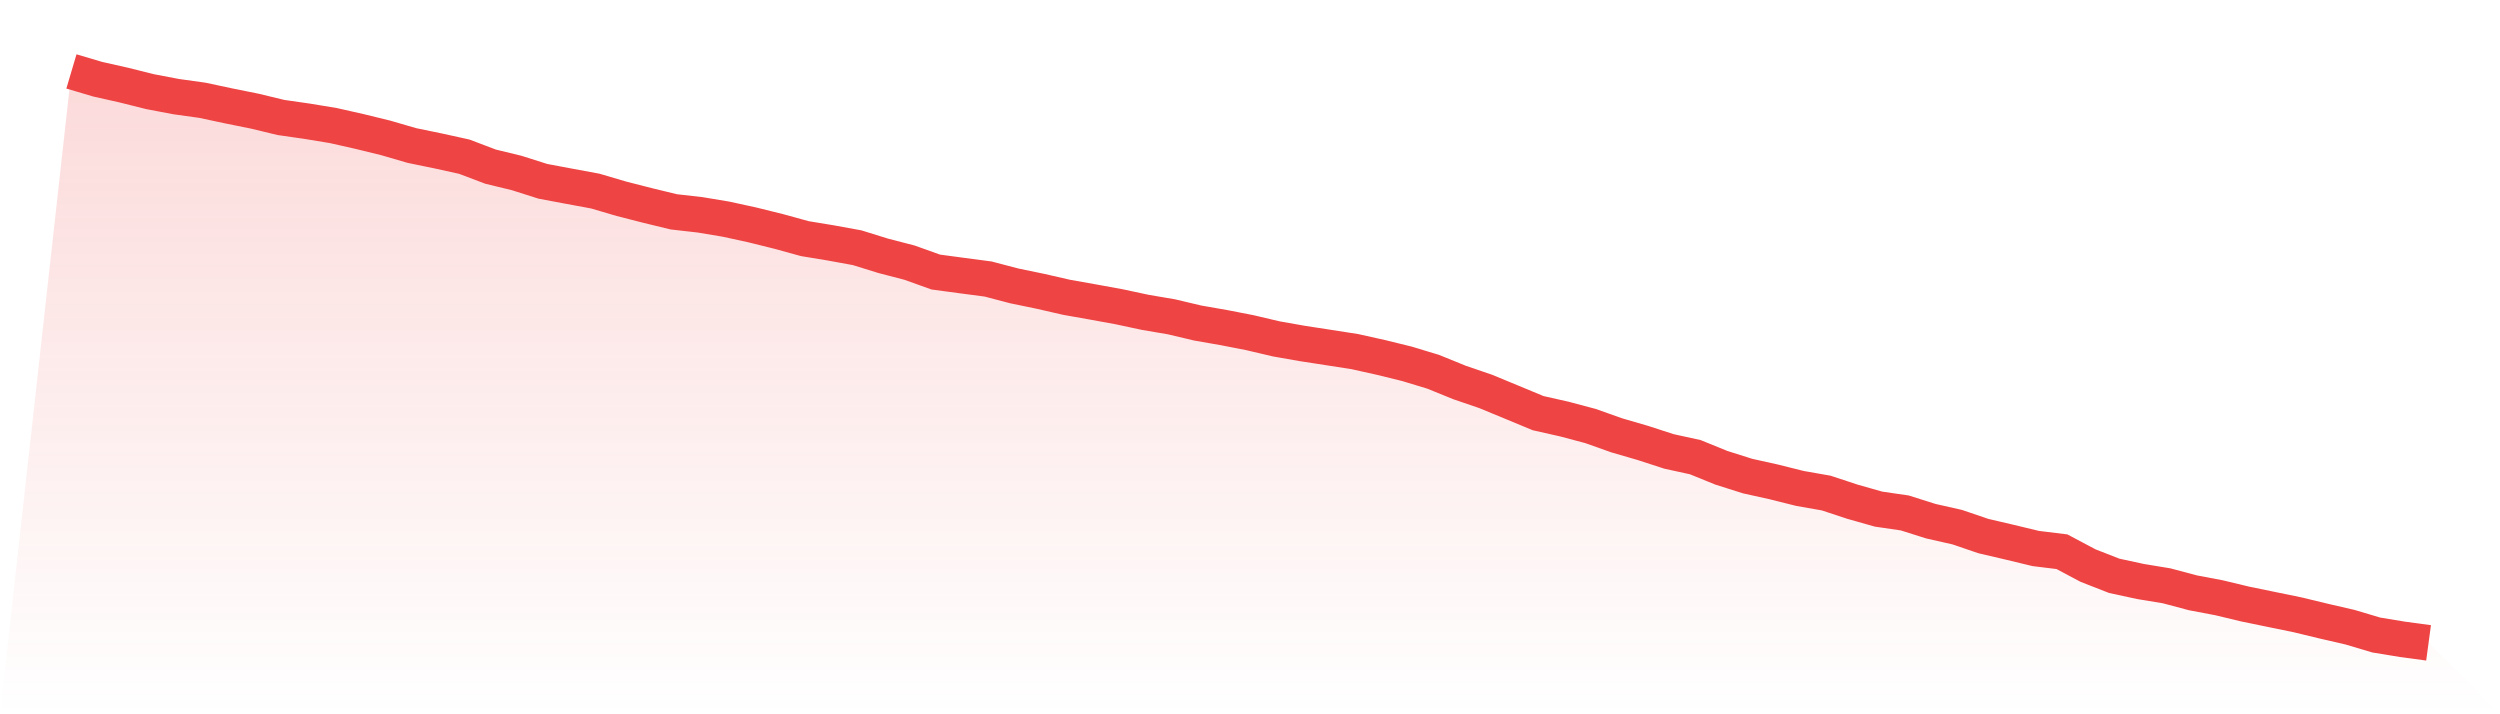 <svg viewBox="0 0 140 40" xmlns="http://www.w3.org/2000/svg">
<defs>
<linearGradient id="gradient" x1="0" x2="0" y1="0" y2="1">
<stop offset="0%" stop-color="#ef4444" stop-opacity="0.2"/>
<stop offset="100%" stop-color="#ef4444" stop-opacity="0"/>
</linearGradient>
</defs>
<path d="M4,4 L4,4 L5.467,4.435 L6.933,4.765 L8.4,5.132 L9.867,5.411 L11.333,5.616 L12.8,5.929 L14.267,6.225 L15.733,6.579 L17.2,6.79 L18.667,7.032 L20.133,7.363 L21.6,7.722 L23.067,8.149 L24.533,8.451 L26,8.774 L27.467,9.331 L28.933,9.687 L30.4,10.153 L31.867,10.429 L33.333,10.7 L34.8,11.132 L36.267,11.507 L37.733,11.863 L39.2,12.03 L40.667,12.275 L42.133,12.595 L43.6,12.959 L45.067,13.363 L46.533,13.605 L48,13.873 L49.467,14.328 L50.933,14.708 L52.4,15.234 L53.867,15.432 L55.333,15.625 L56.8,16.01 L58.267,16.314 L59.733,16.65 L61.2,16.91 L62.667,17.178 L64.133,17.491 L65.6,17.741 L67.067,18.089 L68.533,18.345 L70,18.631 L71.467,18.977 L72.933,19.235 L74.4,19.461 L75.867,19.69 L77.333,20.016 L78.8,20.377 L80.267,20.823 L81.733,21.419 L83.2,21.921 L84.667,22.527 L86.133,23.136 L87.6,23.467 L89.067,23.857 L90.533,24.378 L92,24.805 L93.467,25.281 L94.933,25.601 L96.4,26.197 L97.867,26.661 L99.333,26.986 L100.8,27.353 L102.267,27.611 L103.733,28.095 L105.2,28.511 L106.667,28.725 L108.133,29.188 L109.6,29.519 L111.067,30.019 L112.533,30.362 L114,30.716 L115.467,30.896 L116.933,31.674 L118.4,32.247 L119.867,32.564 L121.333,32.806 L122.8,33.197 L124.267,33.475 L125.733,33.827 L127.2,34.129 L128.667,34.43 L130.133,34.784 L131.6,35.123 L133.067,35.56 L134.533,35.802 L136,36 L140,40 L0,40 z" fill="url(#gradient)"/>
<path d="M4,4 L4,4 L5.467,4.435 L6.933,4.765 L8.4,5.132 L9.867,5.411 L11.333,5.616 L12.8,5.929 L14.267,6.225 L15.733,6.579 L17.2,6.79 L18.667,7.032 L20.133,7.363 L21.6,7.722 L23.067,8.149 L24.533,8.451 L26,8.774 L27.467,9.331 L28.933,9.687 L30.4,10.153 L31.867,10.429 L33.333,10.7 L34.8,11.132 L36.267,11.507 L37.733,11.863 L39.2,12.03 L40.667,12.275 L42.133,12.595 L43.6,12.959 L45.067,13.363 L46.533,13.605 L48,13.873 L49.467,14.328 L50.933,14.708 L52.4,15.234 L53.867,15.432 L55.333,15.625 L56.8,16.01 L58.267,16.314 L59.733,16.65 L61.2,16.91 L62.667,17.178 L64.133,17.491 L65.6,17.741 L67.067,18.089 L68.533,18.345 L70,18.631 L71.467,18.977 L72.933,19.235 L74.4,19.461 L75.867,19.69 L77.333,20.016 L78.8,20.377 L80.267,20.823 L81.733,21.419 L83.2,21.921 L84.667,22.527 L86.133,23.136 L87.6,23.467 L89.067,23.857 L90.533,24.378 L92,24.805 L93.467,25.281 L94.933,25.601 L96.4,26.197 L97.867,26.661 L99.333,26.986 L100.8,27.353 L102.267,27.611 L103.733,28.095 L105.2,28.511 L106.667,28.725 L108.133,29.188 L109.6,29.519 L111.067,30.019 L112.533,30.362 L114,30.716 L115.467,30.896 L116.933,31.674 L118.4,32.247 L119.867,32.564 L121.333,32.806 L122.8,33.197 L124.267,33.475 L125.733,33.827 L127.2,34.129 L128.667,34.43 L130.133,34.784 L131.6,35.123 L133.067,35.56 L134.533,35.802 L136,36" fill="none" stroke="#ef4444" stroke-width="2"/>
</svg>